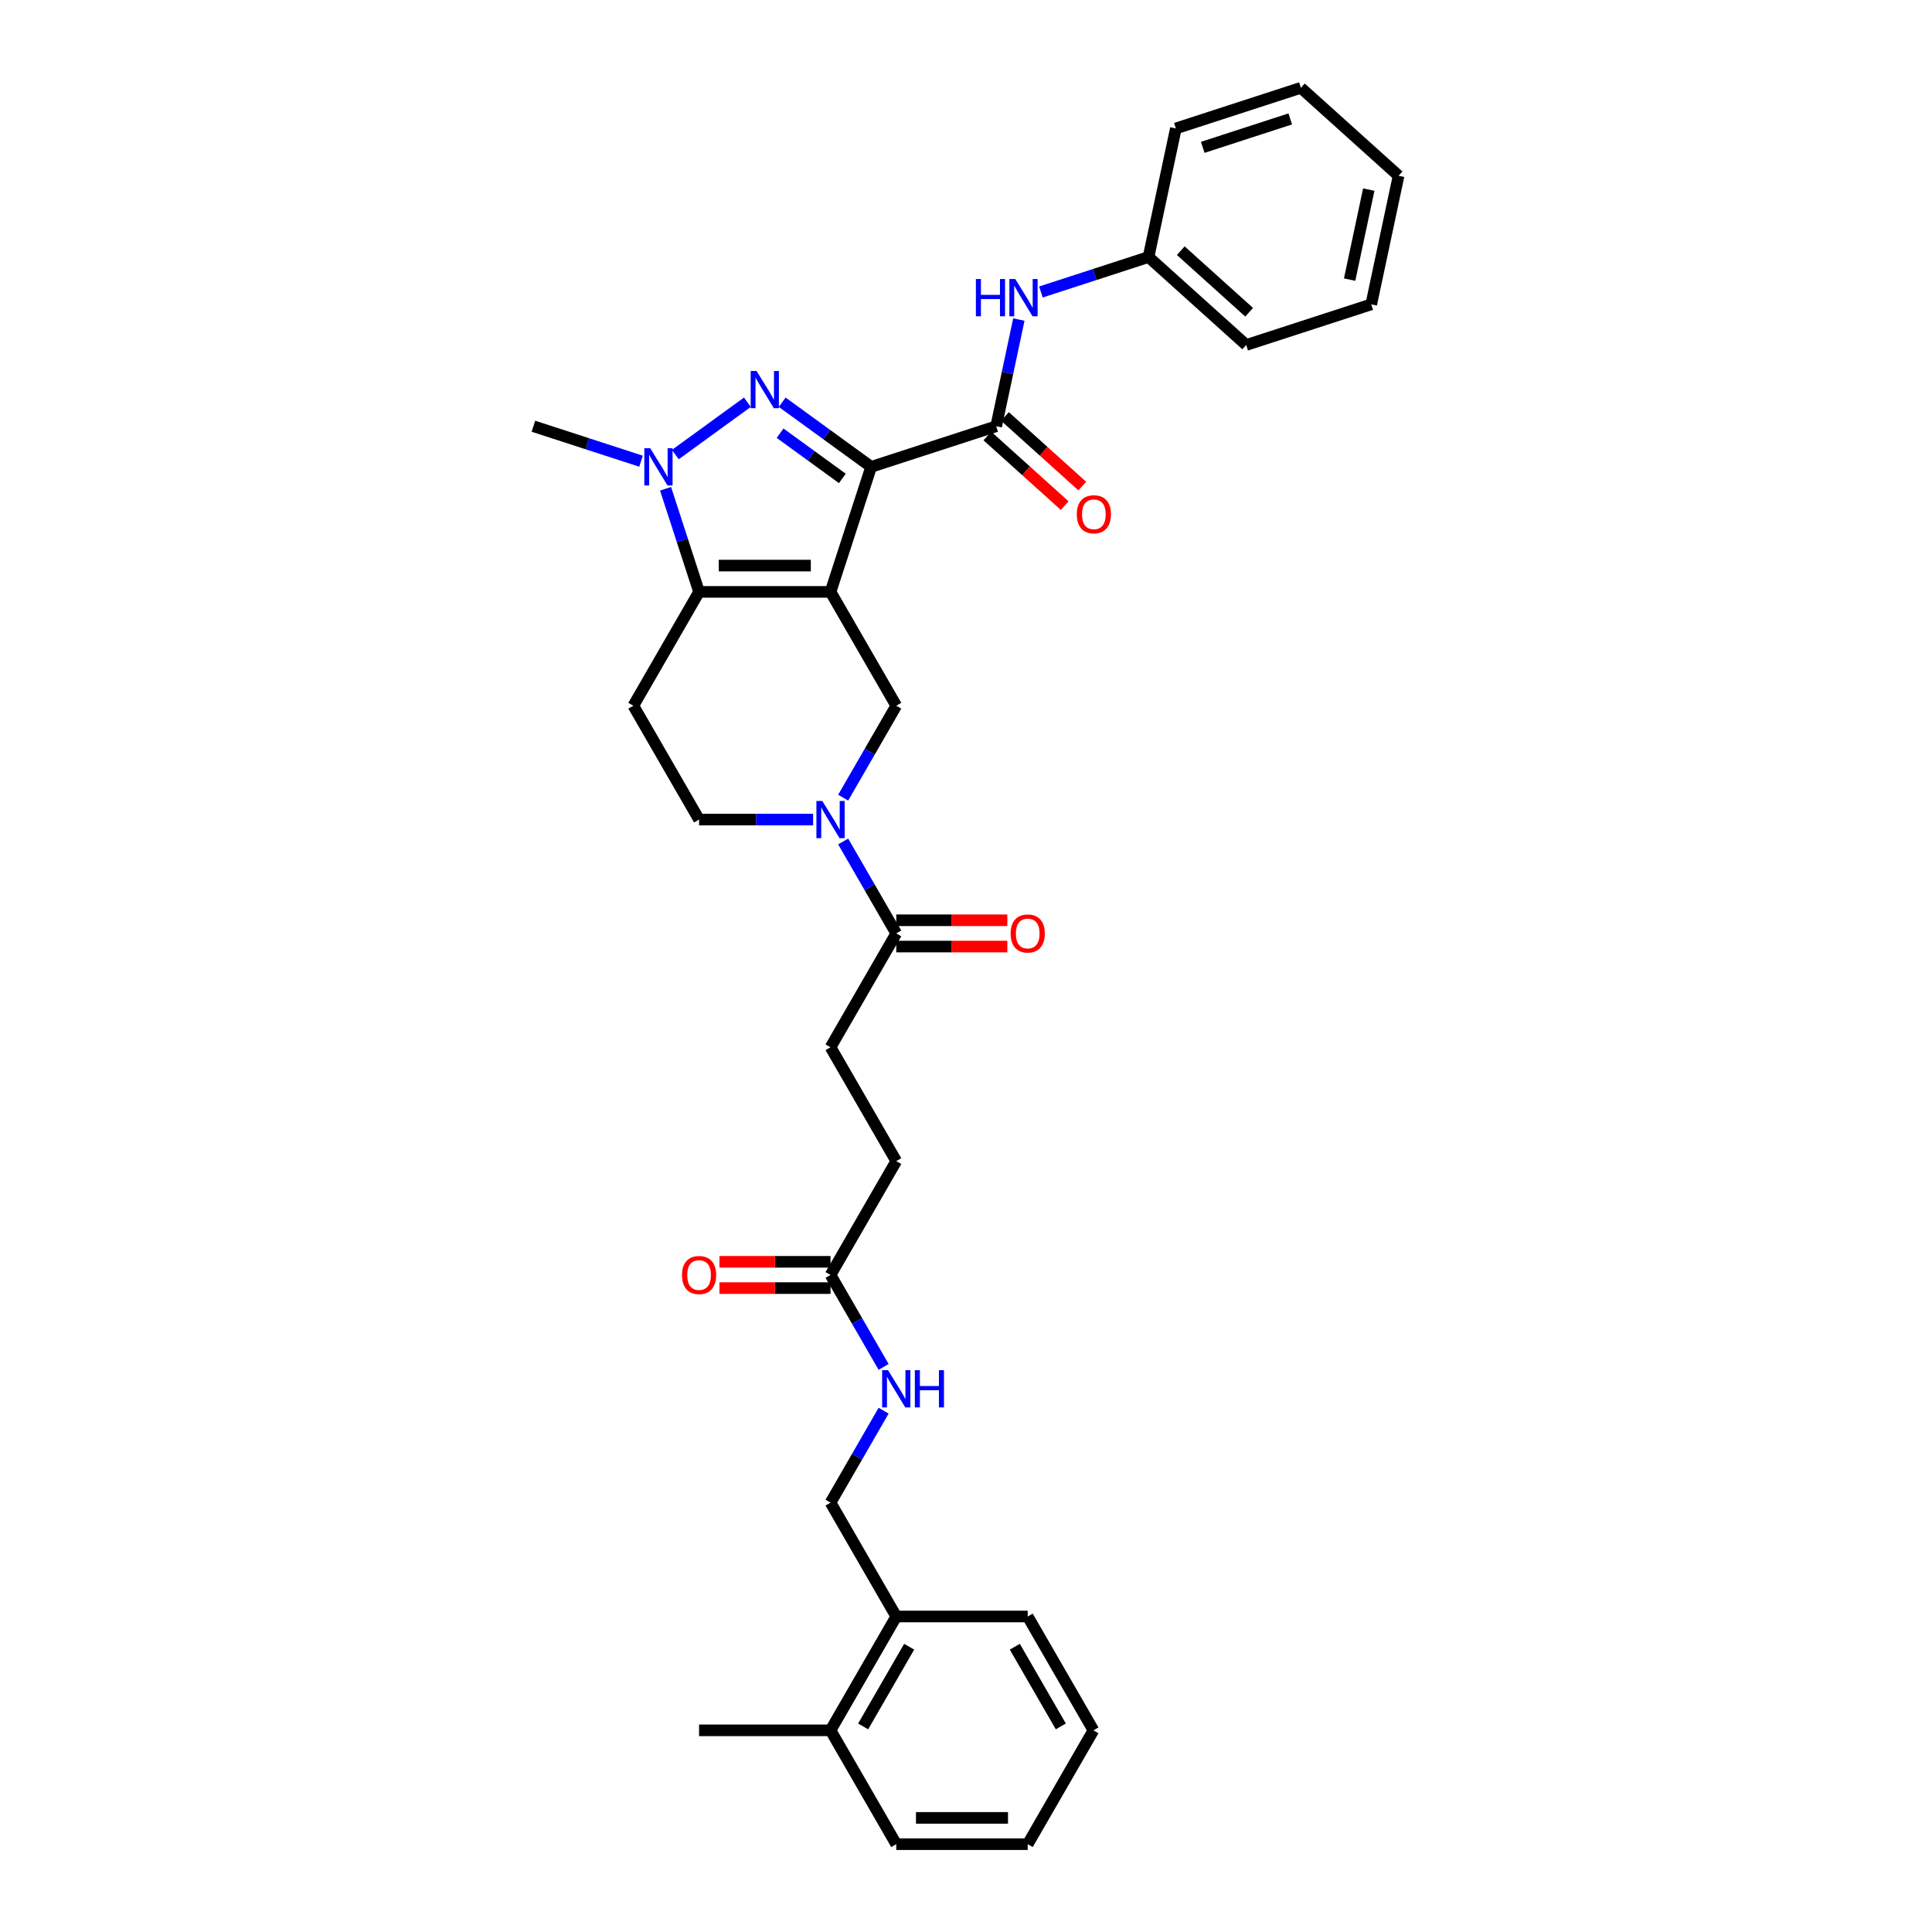 <?xml version='1.0' encoding='iso-8859-1'?>
<svg version='1.1' baseProfile='full'
              xmlns='http://www.w3.org/2000/svg'
                      xmlns:rdkit='http://www.rdkit.org/xml'
                      xmlns:xlink='http://www.w3.org/1999/xlink'
                  xml:space='preserve'
width='1000px' height='1000px' viewBox='0 0 1000 1000'>
<!-- END OF HEADER -->
<rect style='opacity:1.0;fill:#FFFFFF;stroke:none' width='1000' height='1000' x='0' y='0'> </rect>
<path class='bond-0' d='M 429.88,306.356 L 450.906,241.644' style='fill:none;fill-rule:evenodd;stroke:#000000;stroke-width:6px;stroke-linecap:butt;stroke-linejoin:miter;stroke-opacity:1' />
<path class='bond-2' d='M 429.88,306.356 L 361.837,306.356' style='fill:none;fill-rule:evenodd;stroke:#000000;stroke-width:6px;stroke-linecap:butt;stroke-linejoin:miter;stroke-opacity:1' />
<path class='bond-2' d='M 419.673,292.747 L 372.044,292.747' style='fill:none;fill-rule:evenodd;stroke:#000000;stroke-width:6px;stroke-linecap:butt;stroke-linejoin:miter;stroke-opacity:1' />
<path class='bond-6' d='M 429.88,306.356 L 463.901,365.282' style='fill:none;fill-rule:evenodd;stroke:#000000;stroke-width:6px;stroke-linecap:butt;stroke-linejoin:miter;stroke-opacity:1' />
<path class='bond-1' d='M 450.906,241.644 L 427.887,224.919' style='fill:none;fill-rule:evenodd;stroke:#000000;stroke-width:6px;stroke-linecap:butt;stroke-linejoin:miter;stroke-opacity:1' />
<path class='bond-1' d='M 427.887,224.919 L 404.867,208.195' style='fill:none;fill-rule:evenodd;stroke:#0000FF;stroke-width:6px;stroke-linecap:butt;stroke-linejoin:miter;stroke-opacity:1' />
<path class='bond-1' d='M 436.001,247.636 L 419.888,235.929' style='fill:none;fill-rule:evenodd;stroke:#000000;stroke-width:6px;stroke-linecap:butt;stroke-linejoin:miter;stroke-opacity:1' />
<path class='bond-1' d='M 419.888,235.929 L 403.774,224.222' style='fill:none;fill-rule:evenodd;stroke:#0000FF;stroke-width:6px;stroke-linecap:butt;stroke-linejoin:miter;stroke-opacity:1' />
<path class='bond-4' d='M 450.906,241.644 L 515.618,220.618' style='fill:none;fill-rule:evenodd;stroke:#000000;stroke-width:6px;stroke-linecap:butt;stroke-linejoin:miter;stroke-opacity:1' />
<path class='bond-33' d='M 386.85,208.195 L 349.542,235.301' style='fill:none;fill-rule:evenodd;stroke:#0000FF;stroke-width:6px;stroke-linecap:butt;stroke-linejoin:miter;stroke-opacity:1' />
<path class='bond-3' d='M 361.837,306.356 L 353.166,279.668' style='fill:none;fill-rule:evenodd;stroke:#000000;stroke-width:6px;stroke-linecap:butt;stroke-linejoin:miter;stroke-opacity:1' />
<path class='bond-3' d='M 353.166,279.668 L 344.494,252.98' style='fill:none;fill-rule:evenodd;stroke:#0000FF;stroke-width:6px;stroke-linecap:butt;stroke-linejoin:miter;stroke-opacity:1' />
<path class='bond-8' d='M 361.837,306.356 L 327.816,365.282' style='fill:none;fill-rule:evenodd;stroke:#000000;stroke-width:6px;stroke-linecap:butt;stroke-linejoin:miter;stroke-opacity:1' />
<path class='bond-22' d='M 331.802,238.717 L 303.951,229.667' style='fill:none;fill-rule:evenodd;stroke:#0000FF;stroke-width:6px;stroke-linecap:butt;stroke-linejoin:miter;stroke-opacity:1' />
<path class='bond-22' d='M 303.951,229.667 L 276.099,220.618' style='fill:none;fill-rule:evenodd;stroke:#000000;stroke-width:6px;stroke-linecap:butt;stroke-linejoin:miter;stroke-opacity:1' />
<path class='bond-9' d='M 515.618,220.618 L 521.487,193.008' style='fill:none;fill-rule:evenodd;stroke:#000000;stroke-width:6px;stroke-linecap:butt;stroke-linejoin:miter;stroke-opacity:1' />
<path class='bond-9' d='M 521.487,193.008 L 527.355,165.398' style='fill:none;fill-rule:evenodd;stroke:#0000FF;stroke-width:6px;stroke-linecap:butt;stroke-linejoin:miter;stroke-opacity:1' />
<path class='bond-12' d='M 511.065,225.674 L 531.074,243.691' style='fill:none;fill-rule:evenodd;stroke:#000000;stroke-width:6px;stroke-linecap:butt;stroke-linejoin:miter;stroke-opacity:1' />
<path class='bond-12' d='M 531.074,243.691 L 551.084,261.707' style='fill:none;fill-rule:evenodd;stroke:#FF0000;stroke-width:6px;stroke-linecap:butt;stroke-linejoin:miter;stroke-opacity:1' />
<path class='bond-12' d='M 520.171,215.561 L 540.18,233.578' style='fill:none;fill-rule:evenodd;stroke:#000000;stroke-width:6px;stroke-linecap:butt;stroke-linejoin:miter;stroke-opacity:1' />
<path class='bond-12' d='M 540.18,233.578 L 560.19,251.594' style='fill:none;fill-rule:evenodd;stroke:#FF0000;stroke-width:6px;stroke-linecap:butt;stroke-linejoin:miter;stroke-opacity:1' />
<path class='bond-5' d='M 436.424,412.873 L 450.163,389.078' style='fill:none;fill-rule:evenodd;stroke:#0000FF;stroke-width:6px;stroke-linecap:butt;stroke-linejoin:miter;stroke-opacity:1' />
<path class='bond-5' d='M 450.163,389.078 L 463.901,365.282' style='fill:none;fill-rule:evenodd;stroke:#000000;stroke-width:6px;stroke-linecap:butt;stroke-linejoin:miter;stroke-opacity:1' />
<path class='bond-7' d='M 436.424,435.544 L 450.163,459.34' style='fill:none;fill-rule:evenodd;stroke:#0000FF;stroke-width:6px;stroke-linecap:butt;stroke-linejoin:miter;stroke-opacity:1' />
<path class='bond-7' d='M 450.163,459.34 L 463.901,483.135' style='fill:none;fill-rule:evenodd;stroke:#000000;stroke-width:6px;stroke-linecap:butt;stroke-linejoin:miter;stroke-opacity:1' />
<path class='bond-10' d='M 420.871,424.209 L 391.354,424.209' style='fill:none;fill-rule:evenodd;stroke:#0000FF;stroke-width:6px;stroke-linecap:butt;stroke-linejoin:miter;stroke-opacity:1' />
<path class='bond-10' d='M 391.354,424.209 L 361.837,424.209' style='fill:none;fill-rule:evenodd;stroke:#000000;stroke-width:6px;stroke-linecap:butt;stroke-linejoin:miter;stroke-opacity:1' />
<path class='bond-14' d='M 463.901,489.939 L 492.649,489.939' style='fill:none;fill-rule:evenodd;stroke:#000000;stroke-width:6px;stroke-linecap:butt;stroke-linejoin:miter;stroke-opacity:1' />
<path class='bond-14' d='M 492.649,489.939 L 521.397,489.939' style='fill:none;fill-rule:evenodd;stroke:#FF0000;stroke-width:6px;stroke-linecap:butt;stroke-linejoin:miter;stroke-opacity:1' />
<path class='bond-14' d='M 463.901,476.331 L 492.649,476.331' style='fill:none;fill-rule:evenodd;stroke:#000000;stroke-width:6px;stroke-linecap:butt;stroke-linejoin:miter;stroke-opacity:1' />
<path class='bond-14' d='M 492.649,476.331 L 521.397,476.331' style='fill:none;fill-rule:evenodd;stroke:#FF0000;stroke-width:6px;stroke-linecap:butt;stroke-linejoin:miter;stroke-opacity:1' />
<path class='bond-15' d='M 463.901,483.135 L 429.88,542.061' style='fill:none;fill-rule:evenodd;stroke:#000000;stroke-width:6px;stroke-linecap:butt;stroke-linejoin:miter;stroke-opacity:1' />
<path class='bond-34' d='M 327.816,365.282 L 361.837,424.209' style='fill:none;fill-rule:evenodd;stroke:#000000;stroke-width:6px;stroke-linecap:butt;stroke-linejoin:miter;stroke-opacity:1' />
<path class='bond-21' d='M 538.774,151.135 L 566.625,142.086' style='fill:none;fill-rule:evenodd;stroke:#0000FF;stroke-width:6px;stroke-linecap:butt;stroke-linejoin:miter;stroke-opacity:1' />
<path class='bond-21' d='M 566.625,142.086 L 594.477,133.036' style='fill:none;fill-rule:evenodd;stroke:#000000;stroke-width:6px;stroke-linecap:butt;stroke-linejoin:miter;stroke-opacity:1' />
<path class='bond-11' d='M 429.88,659.914 L 463.901,600.988' style='fill:none;fill-rule:evenodd;stroke:#000000;stroke-width:6px;stroke-linecap:butt;stroke-linejoin:miter;stroke-opacity:1' />
<path class='bond-13' d='M 429.88,659.914 L 443.618,683.709' style='fill:none;fill-rule:evenodd;stroke:#000000;stroke-width:6px;stroke-linecap:butt;stroke-linejoin:miter;stroke-opacity:1' />
<path class='bond-13' d='M 443.618,683.709 L 457.356,707.504' style='fill:none;fill-rule:evenodd;stroke:#0000FF;stroke-width:6px;stroke-linecap:butt;stroke-linejoin:miter;stroke-opacity:1' />
<path class='bond-18' d='M 429.88,653.11 L 401.132,653.11' style='fill:none;fill-rule:evenodd;stroke:#000000;stroke-width:6px;stroke-linecap:butt;stroke-linejoin:miter;stroke-opacity:1' />
<path class='bond-18' d='M 401.132,653.11 L 372.384,653.11' style='fill:none;fill-rule:evenodd;stroke:#FF0000;stroke-width:6px;stroke-linecap:butt;stroke-linejoin:miter;stroke-opacity:1' />
<path class='bond-18' d='M 429.88,666.718 L 401.132,666.718' style='fill:none;fill-rule:evenodd;stroke:#000000;stroke-width:6px;stroke-linecap:butt;stroke-linejoin:miter;stroke-opacity:1' />
<path class='bond-18' d='M 401.132,666.718 L 372.384,666.718' style='fill:none;fill-rule:evenodd;stroke:#FF0000;stroke-width:6px;stroke-linecap:butt;stroke-linejoin:miter;stroke-opacity:1' />
<path class='bond-17' d='M 457.356,730.176 L 443.618,753.971' style='fill:none;fill-rule:evenodd;stroke:#0000FF;stroke-width:6px;stroke-linecap:butt;stroke-linejoin:miter;stroke-opacity:1' />
<path class='bond-17' d='M 443.618,753.971 L 429.88,777.766' style='fill:none;fill-rule:evenodd;stroke:#000000;stroke-width:6px;stroke-linecap:butt;stroke-linejoin:miter;stroke-opacity:1' />
<path class='bond-20' d='M 429.88,542.061 L 463.901,600.988' style='fill:none;fill-rule:evenodd;stroke:#000000;stroke-width:6px;stroke-linecap:butt;stroke-linejoin:miter;stroke-opacity:1' />
<path class='bond-16' d='M 463.901,836.693 L 429.88,777.766' style='fill:none;fill-rule:evenodd;stroke:#000000;stroke-width:6px;stroke-linecap:butt;stroke-linejoin:miter;stroke-opacity:1' />
<path class='bond-19' d='M 463.901,836.693 L 429.88,895.619' style='fill:none;fill-rule:evenodd;stroke:#000000;stroke-width:6px;stroke-linecap:butt;stroke-linejoin:miter;stroke-opacity:1' />
<path class='bond-19' d='M 470.583,852.336 L 446.768,893.584' style='fill:none;fill-rule:evenodd;stroke:#000000;stroke-width:6px;stroke-linecap:butt;stroke-linejoin:miter;stroke-opacity:1' />
<path class='bond-23' d='M 463.901,836.693 L 531.943,836.693' style='fill:none;fill-rule:evenodd;stroke:#000000;stroke-width:6px;stroke-linecap:butt;stroke-linejoin:miter;stroke-opacity:1' />
<path class='bond-24' d='M 429.88,895.619 L 361.837,895.619' style='fill:none;fill-rule:evenodd;stroke:#000000;stroke-width:6px;stroke-linecap:butt;stroke-linejoin:miter;stroke-opacity:1' />
<path class='bond-25' d='M 429.88,895.619 L 463.901,954.545' style='fill:none;fill-rule:evenodd;stroke:#000000;stroke-width:6px;stroke-linecap:butt;stroke-linejoin:miter;stroke-opacity:1' />
<path class='bond-26' d='M 594.477,133.036 L 645.042,178.565' style='fill:none;fill-rule:evenodd;stroke:#000000;stroke-width:6px;stroke-linecap:butt;stroke-linejoin:miter;stroke-opacity:1' />
<path class='bond-26' d='M 611.167,129.752 L 646.563,161.623' style='fill:none;fill-rule:evenodd;stroke:#000000;stroke-width:6px;stroke-linecap:butt;stroke-linejoin:miter;stroke-opacity:1' />
<path class='bond-27' d='M 594.477,133.036 L 608.624,66.481' style='fill:none;fill-rule:evenodd;stroke:#000000;stroke-width:6px;stroke-linecap:butt;stroke-linejoin:miter;stroke-opacity:1' />
<path class='bond-29' d='M 531.943,836.693 L 565.964,895.619' style='fill:none;fill-rule:evenodd;stroke:#000000;stroke-width:6px;stroke-linecap:butt;stroke-linejoin:miter;stroke-opacity:1' />
<path class='bond-29' d='M 525.261,852.336 L 549.076,893.584' style='fill:none;fill-rule:evenodd;stroke:#000000;stroke-width:6px;stroke-linecap:butt;stroke-linejoin:miter;stroke-opacity:1' />
<path class='bond-36' d='M 463.901,954.545 L 531.943,954.545' style='fill:none;fill-rule:evenodd;stroke:#000000;stroke-width:6px;stroke-linecap:butt;stroke-linejoin:miter;stroke-opacity:1' />
<path class='bond-36' d='M 474.107,940.937 L 521.737,940.937' style='fill:none;fill-rule:evenodd;stroke:#000000;stroke-width:6px;stroke-linecap:butt;stroke-linejoin:miter;stroke-opacity:1' />
<path class='bond-31' d='M 645.042,178.565 L 709.754,157.539' style='fill:none;fill-rule:evenodd;stroke:#000000;stroke-width:6px;stroke-linecap:butt;stroke-linejoin:miter;stroke-opacity:1' />
<path class='bond-30' d='M 608.624,66.481 L 673.336,45.455' style='fill:none;fill-rule:evenodd;stroke:#000000;stroke-width:6px;stroke-linecap:butt;stroke-linejoin:miter;stroke-opacity:1' />
<path class='bond-30' d='M 622.536,76.269 L 667.834,61.551' style='fill:none;fill-rule:evenodd;stroke:#000000;stroke-width:6px;stroke-linecap:butt;stroke-linejoin:miter;stroke-opacity:1' />
<path class='bond-28' d='M 531.943,954.545 L 565.964,895.619' style='fill:none;fill-rule:evenodd;stroke:#000000;stroke-width:6px;stroke-linecap:butt;stroke-linejoin:miter;stroke-opacity:1' />
<path class='bond-32' d='M 673.336,45.455 L 723.901,90.984' style='fill:none;fill-rule:evenodd;stroke:#000000;stroke-width:6px;stroke-linecap:butt;stroke-linejoin:miter;stroke-opacity:1' />
<path class='bond-35' d='M 709.754,157.539 L 723.901,90.984' style='fill:none;fill-rule:evenodd;stroke:#000000;stroke-width:6px;stroke-linecap:butt;stroke-linejoin:miter;stroke-opacity:1' />
<path class='bond-35' d='M 698.565,144.726 L 708.468,98.138' style='fill:none;fill-rule:evenodd;stroke:#000000;stroke-width:6px;stroke-linecap:butt;stroke-linejoin:miter;stroke-opacity:1' />
<path  class='atom-2' d='M 391.599 192.015
L 397.913 202.221
Q 398.539 203.228, 399.546 205.052
Q 400.553 206.875, 400.608 206.984
L 400.608 192.015
L 403.166 192.015
L 403.166 211.284
L 400.526 211.284
L 393.749 200.126
Q 392.96 198.819, 392.116 197.322
Q 391.3 195.825, 391.055 195.363
L 391.055 211.284
L 388.551 211.284
L 388.551 192.015
L 391.599 192.015
' fill='#0000FF'/>
<path  class='atom-4' d='M 336.552 232.009
L 342.866 242.215
Q 343.492 243.222, 344.499 245.046
Q 345.506 246.87, 345.561 246.978
L 345.561 232.009
L 348.119 232.009
L 348.119 251.279
L 345.479 251.279
L 338.702 240.12
Q 337.913 238.813, 337.069 237.316
Q 336.252 235.819, 336.007 235.357
L 336.007 251.279
L 333.503 251.279
L 333.503 232.009
L 336.552 232.009
' fill='#0000FF'/>
<path  class='atom-6' d='M 425.62 414.574
L 431.935 424.78
Q 432.561 425.787, 433.568 427.611
Q 434.575 429.434, 434.629 429.543
L 434.629 414.574
L 437.187 414.574
L 437.187 433.843
L 434.547 433.843
L 427.77 422.684
Q 426.981 421.378, 426.137 419.881
Q 425.321 418.384, 425.076 417.921
L 425.076 433.843
L 422.572 433.843
L 422.572 414.574
L 425.62 414.574
' fill='#0000FF'/>
<path  class='atom-10' d='M 505.12 144.428
L 507.733 144.428
L 507.733 152.62
L 517.585 152.62
L 517.585 144.428
L 520.198 144.428
L 520.198 163.697
L 517.585 163.697
L 517.585 154.797
L 507.733 154.797
L 507.733 163.697
L 505.12 163.697
L 505.12 144.428
' fill='#0000FF'/>
<path  class='atom-10' d='M 525.505 144.428
L 531.82 154.634
Q 532.446 155.641, 533.453 157.464
Q 534.46 159.288, 534.514 159.397
L 534.514 144.428
L 537.072 144.428
L 537.072 163.697
L 534.432 163.697
L 527.655 152.538
Q 526.866 151.232, 526.022 149.735
Q 525.206 148.238, 524.961 147.775
L 524.961 163.697
L 522.457 163.697
L 522.457 144.428
L 525.505 144.428
' fill='#0000FF'/>
<path  class='atom-13' d='M 557.338 266.201
Q 557.338 261.574, 559.624 258.989
Q 561.91 256.403, 566.183 256.403
Q 570.456 256.403, 572.742 258.989
Q 575.029 261.574, 575.029 266.201
Q 575.029 270.883, 572.715 273.55
Q 570.402 276.19, 566.183 276.19
Q 561.937 276.19, 559.624 273.55
Q 557.338 270.91, 557.338 266.201
M 566.183 274.013
Q 569.123 274.013, 570.701 272.053
Q 572.307 270.066, 572.307 266.201
Q 572.307 262.418, 570.701 260.513
Q 569.123 258.581, 566.183 258.581
Q 563.244 258.581, 561.638 260.486
Q 560.059 262.391, 560.059 266.201
Q 560.059 270.093, 561.638 272.053
Q 563.244 274.013, 566.183 274.013
' fill='#FF0000'/>
<path  class='atom-14' d='M 459.641 709.205
L 465.956 719.412
Q 466.582 720.419, 467.589 722.242
Q 468.596 724.066, 468.65 724.175
L 468.65 709.205
L 471.209 709.205
L 471.209 728.475
L 468.569 728.475
L 461.792 717.316
Q 461.002 716.01, 460.158 714.513
Q 459.342 713.016, 459.097 712.553
L 459.097 728.475
L 456.593 728.475
L 456.593 709.205
L 459.641 709.205
' fill='#0000FF'/>
<path  class='atom-14' d='M 473.522 709.205
L 476.135 709.205
L 476.135 717.398
L 485.987 717.398
L 485.987 709.205
L 488.6 709.205
L 488.6 728.475
L 485.987 728.475
L 485.987 719.575
L 476.135 719.575
L 476.135 728.475
L 473.522 728.475
L 473.522 709.205
' fill='#0000FF'/>
<path  class='atom-15' d='M 523.098 483.189
Q 523.098 478.562, 525.384 475.977
Q 527.67 473.391, 531.943 473.391
Q 536.216 473.391, 538.502 475.977
Q 540.789 478.562, 540.789 483.189
Q 540.789 487.871, 538.475 490.538
Q 536.162 493.178, 531.943 493.178
Q 527.697 493.178, 525.384 490.538
Q 523.098 487.898, 523.098 483.189
M 531.943 491.001
Q 534.882 491.001, 536.461 489.041
Q 538.067 487.054, 538.067 483.189
Q 538.067 479.406, 536.461 477.501
Q 534.882 475.569, 531.943 475.569
Q 529.004 475.569, 527.398 477.474
Q 525.819 479.379, 525.819 483.189
Q 525.819 487.081, 527.398 489.041
Q 529.004 491.001, 531.943 491.001
' fill='#FF0000'/>
<path  class='atom-19' d='M 352.992 659.968
Q 352.992 655.341, 355.278 652.756
Q 357.564 650.17, 361.837 650.17
Q 366.11 650.17, 368.397 652.756
Q 370.683 655.341, 370.683 659.968
Q 370.683 664.65, 368.369 667.317
Q 366.056 669.957, 361.837 669.957
Q 357.592 669.957, 355.278 667.317
Q 352.992 664.677, 352.992 659.968
M 361.837 667.78
Q 364.777 667.78, 366.355 665.82
Q 367.961 663.833, 367.961 659.968
Q 367.961 656.185, 366.355 654.28
Q 364.777 652.348, 361.837 652.348
Q 358.898 652.348, 357.292 654.253
Q 355.714 656.158, 355.714 659.968
Q 355.714 663.86, 357.292 665.82
Q 358.898 667.78, 361.837 667.78
' fill='#FF0000'/>
</svg>
